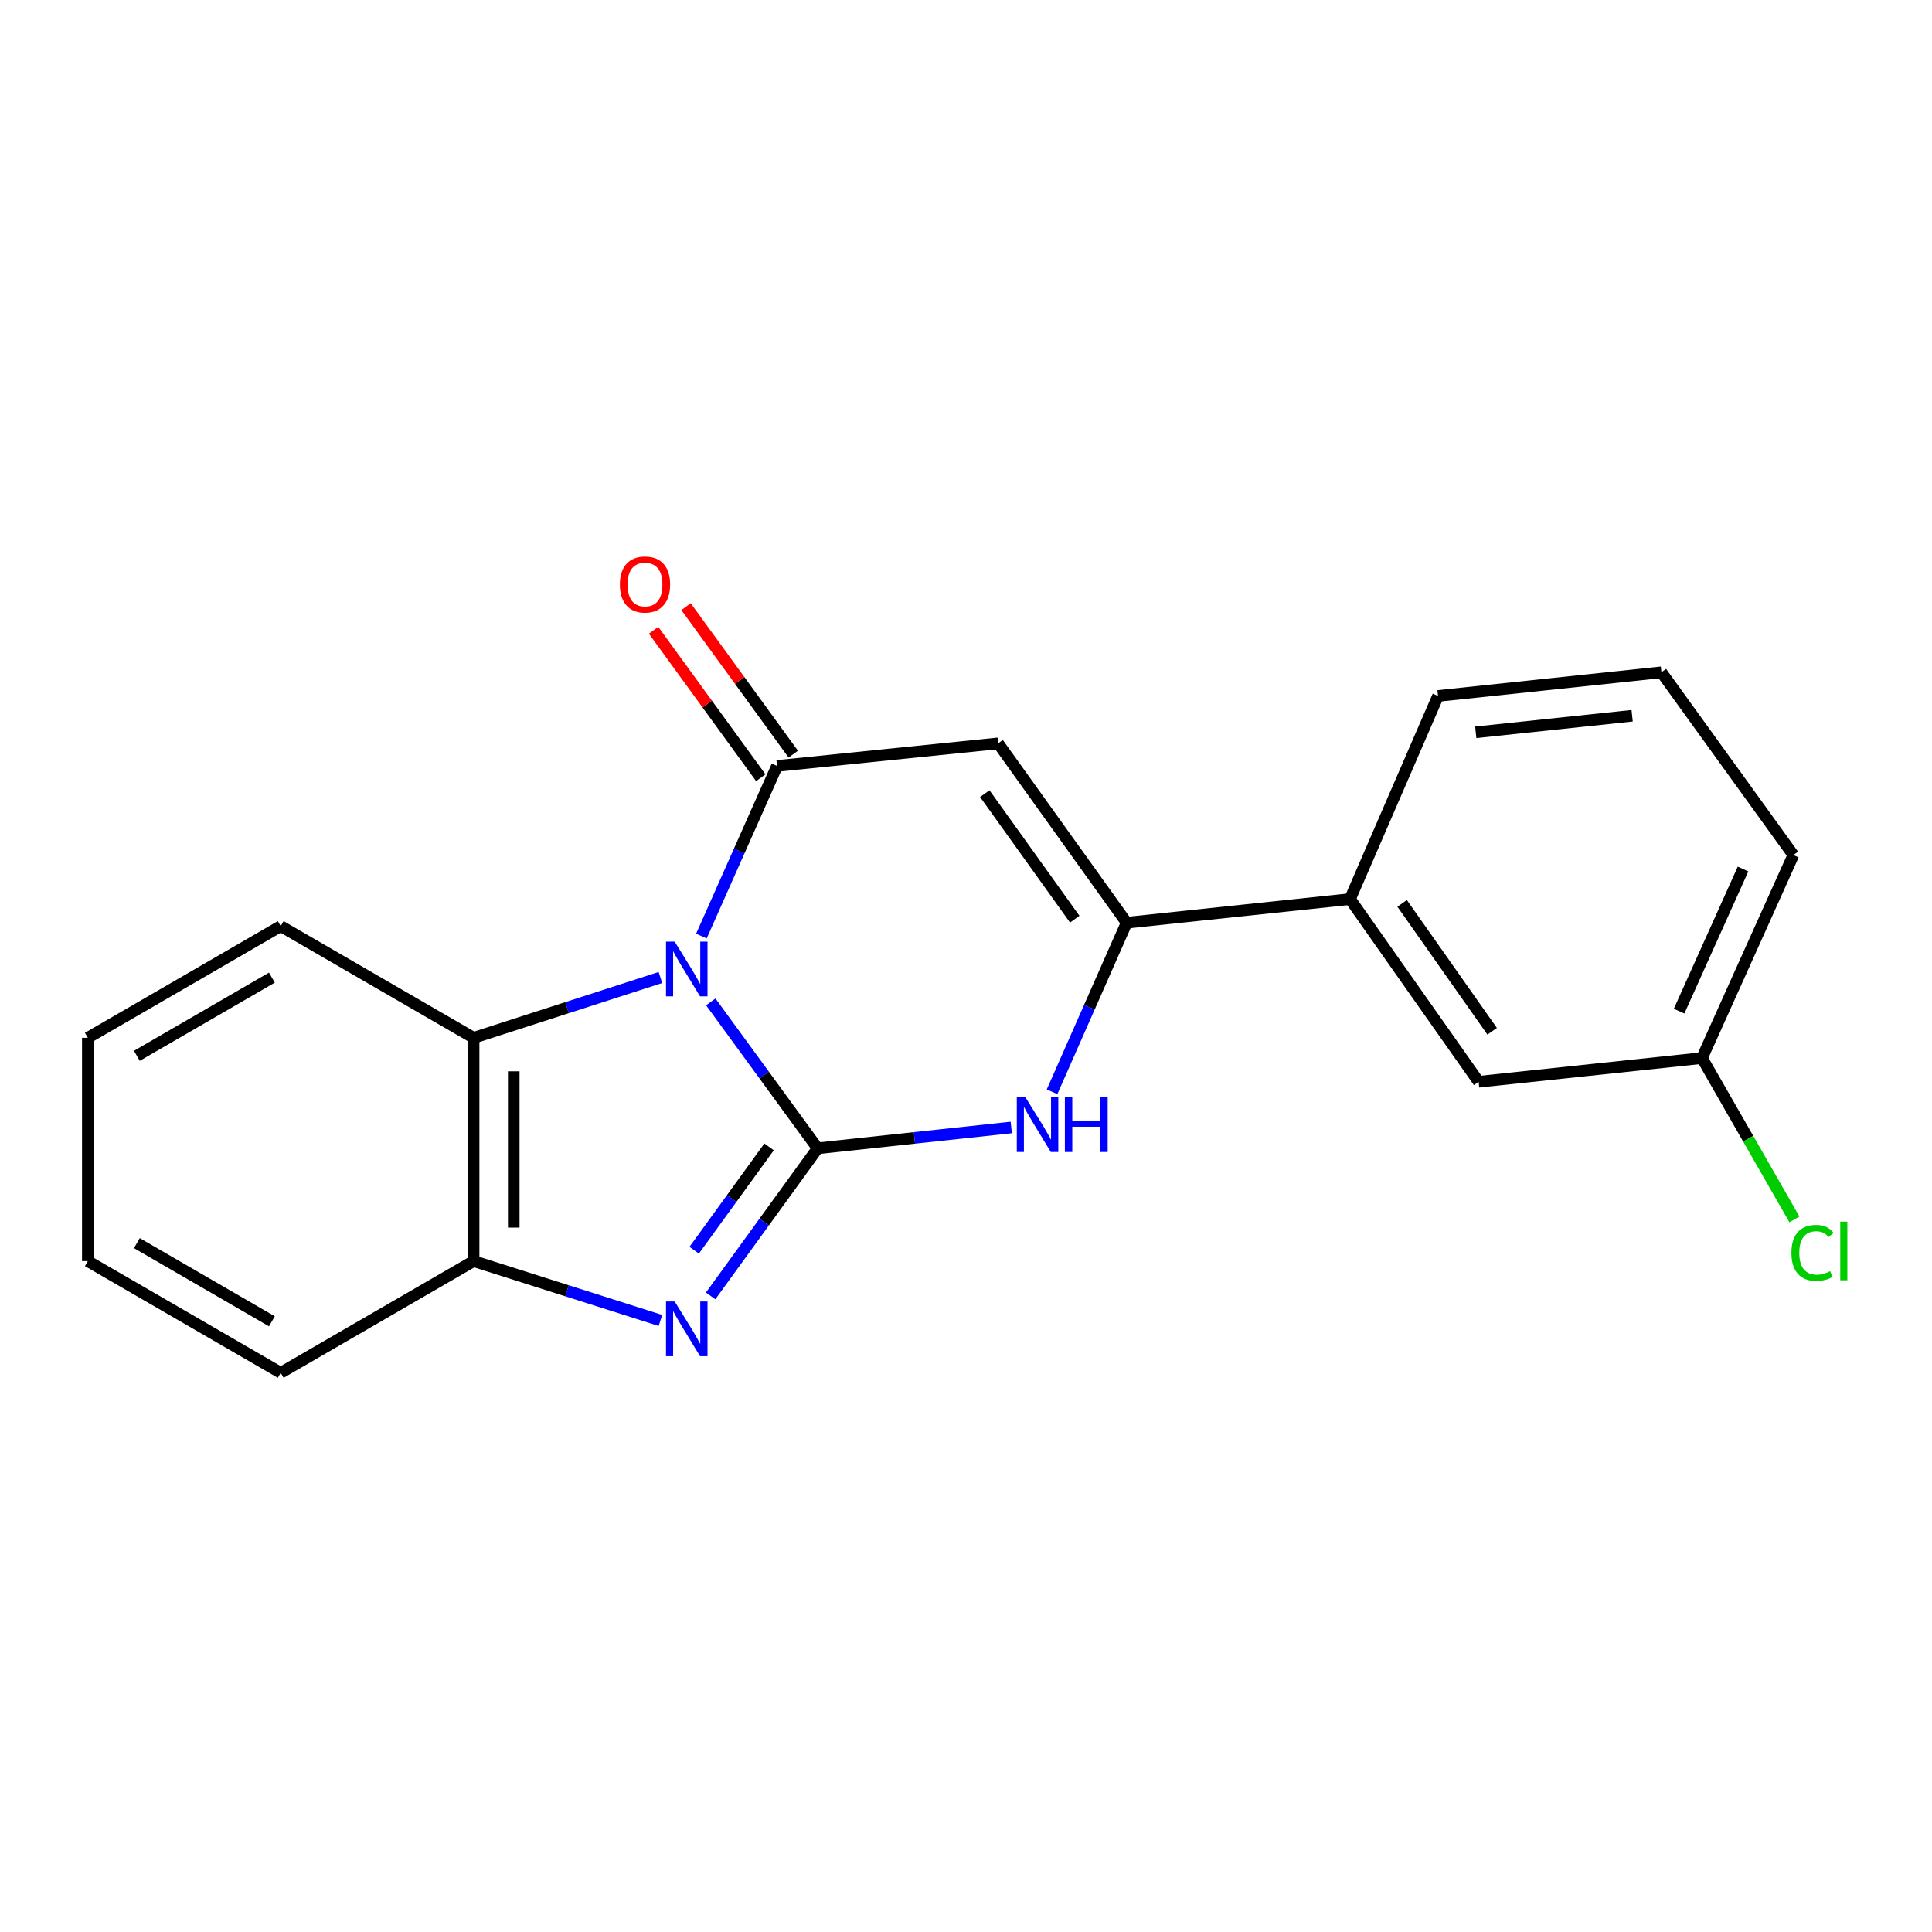 <?xml version='1.0' encoding='iso-8859-1'?>
<svg version='1.1' baseProfile='full'
              xmlns='http://www.w3.org/2000/svg'
                      xmlns:rdkit='http://www.rdkit.org/xml'
                      xmlns:xlink='http://www.w3.org/1999/xlink'
                  xml:space='preserve'
width='1000px' height='1000px' viewBox='0 0 1000 1000'>
<!-- END OF HEADER -->
<rect style='opacity:1.0;fill:#FFFFFF;stroke:none' width='1000' height='1000' x='0' y='0'> </rect>
<path class='bond-0' d='M 367.898,518.577 L 395.55,556.473' style='fill:none;fill-rule:evenodd;stroke:#0000FF;stroke-width:6px;stroke-linecap:butt;stroke-linejoin:miter;stroke-opacity:1' />
<path class='bond-0' d='M 395.55,556.473 L 423.203,594.369' style='fill:none;fill-rule:evenodd;stroke:#000000;stroke-width:6px;stroke-linecap:butt;stroke-linejoin:miter;stroke-opacity:1' />
<path class='bond-1' d='M 363.042,484.509 L 382.614,440.481' style='fill:none;fill-rule:evenodd;stroke:#0000FF;stroke-width:6px;stroke-linecap:butt;stroke-linejoin:miter;stroke-opacity:1' />
<path class='bond-1' d='M 382.614,440.481 L 402.187,396.452' style='fill:none;fill-rule:evenodd;stroke:#000000;stroke-width:6px;stroke-linecap:butt;stroke-linejoin:miter;stroke-opacity:1' />
<path class='bond-6' d='M 341.83,505.948 L 293.484,521.56' style='fill:none;fill-rule:evenodd;stroke:#0000FF;stroke-width:6px;stroke-linecap:butt;stroke-linejoin:miter;stroke-opacity:1' />
<path class='bond-6' d='M 293.484,521.56 L 245.137,537.171' style='fill:none;fill-rule:evenodd;stroke:#000000;stroke-width:6px;stroke-linecap:butt;stroke-linejoin:miter;stroke-opacity:1' />
<path class='bond-2' d='M 423.203,594.369 L 395.514,632.564' style='fill:none;fill-rule:evenodd;stroke:#000000;stroke-width:6px;stroke-linecap:butt;stroke-linejoin:miter;stroke-opacity:1' />
<path class='bond-2' d='M 395.514,632.564 L 367.825,670.759' style='fill:none;fill-rule:evenodd;stroke:#0000FF;stroke-width:6px;stroke-linecap:butt;stroke-linejoin:miter;stroke-opacity:1' />
<path class='bond-2' d='M 398.077,593.635 L 378.695,620.371' style='fill:none;fill-rule:evenodd;stroke:#000000;stroke-width:6px;stroke-linecap:butt;stroke-linejoin:miter;stroke-opacity:1' />
<path class='bond-2' d='M 378.695,620.371 L 359.313,647.108' style='fill:none;fill-rule:evenodd;stroke:#0000FF;stroke-width:6px;stroke-linecap:butt;stroke-linejoin:miter;stroke-opacity:1' />
<path class='bond-4' d='M 423.203,594.369 L 473.316,588.973' style='fill:none;fill-rule:evenodd;stroke:#000000;stroke-width:6px;stroke-linecap:butt;stroke-linejoin:miter;stroke-opacity:1' />
<path class='bond-4' d='M 473.316,588.973 L 523.43,583.577' style='fill:none;fill-rule:evenodd;stroke:#0000FF;stroke-width:6px;stroke-linecap:butt;stroke-linejoin:miter;stroke-opacity:1' />
<path class='bond-3' d='M 402.187,396.452 L 516.627,384.761' style='fill:none;fill-rule:evenodd;stroke:#000000;stroke-width:6px;stroke-linecap:butt;stroke-linejoin:miter;stroke-opacity:1' />
<path class='bond-9' d='M 410.588,390.345 L 382.842,352.177' style='fill:none;fill-rule:evenodd;stroke:#000000;stroke-width:6px;stroke-linecap:butt;stroke-linejoin:miter;stroke-opacity:1' />
<path class='bond-9' d='M 382.842,352.177 L 355.096,314.009' style='fill:none;fill-rule:evenodd;stroke:#FF0000;stroke-width:6px;stroke-linecap:butt;stroke-linejoin:miter;stroke-opacity:1' />
<path class='bond-9' d='M 393.785,402.56 L 366.039,364.392' style='fill:none;fill-rule:evenodd;stroke:#000000;stroke-width:6px;stroke-linecap:butt;stroke-linejoin:miter;stroke-opacity:1' />
<path class='bond-9' d='M 366.039,364.392 L 338.293,326.224' style='fill:none;fill-rule:evenodd;stroke:#FF0000;stroke-width:6px;stroke-linecap:butt;stroke-linejoin:miter;stroke-opacity:1' />
<path class='bond-20' d='M 341.835,683.472 L 293.486,668.107' style='fill:none;fill-rule:evenodd;stroke:#0000FF;stroke-width:6px;stroke-linecap:butt;stroke-linejoin:miter;stroke-opacity:1' />
<path class='bond-20' d='M 293.486,668.107 L 245.137,652.743' style='fill:none;fill-rule:evenodd;stroke:#000000;stroke-width:6px;stroke-linecap:butt;stroke-linejoin:miter;stroke-opacity:1' />
<path class='bond-5' d='M 516.627,384.761 L 583.15,477.597' style='fill:none;fill-rule:evenodd;stroke:#000000;stroke-width:6px;stroke-linecap:butt;stroke-linejoin:miter;stroke-opacity:1' />
<path class='bond-5' d='M 509.719,410.786 L 556.285,475.771' style='fill:none;fill-rule:evenodd;stroke:#000000;stroke-width:6px;stroke-linecap:butt;stroke-linejoin:miter;stroke-opacity:1' />
<path class='bond-21' d='M 544.54,565.096 L 563.845,521.346' style='fill:none;fill-rule:evenodd;stroke:#0000FF;stroke-width:6px;stroke-linecap:butt;stroke-linejoin:miter;stroke-opacity:1' />
<path class='bond-21' d='M 563.845,521.346 L 583.15,477.597' style='fill:none;fill-rule:evenodd;stroke:#000000;stroke-width:6px;stroke-linecap:butt;stroke-linejoin:miter;stroke-opacity:1' />
<path class='bond-8' d='M 583.15,477.597 L 698.767,465.363' style='fill:none;fill-rule:evenodd;stroke:#000000;stroke-width:6px;stroke-linecap:butt;stroke-linejoin:miter;stroke-opacity:1' />
<path class='bond-7' d='M 245.137,537.171 L 245.137,652.743' style='fill:none;fill-rule:evenodd;stroke:#000000;stroke-width:6px;stroke-linecap:butt;stroke-linejoin:miter;stroke-opacity:1' />
<path class='bond-7' d='M 265.911,554.507 L 265.911,635.407' style='fill:none;fill-rule:evenodd;stroke:#000000;stroke-width:6px;stroke-linecap:butt;stroke-linejoin:miter;stroke-opacity:1' />
<path class='bond-13' d='M 245.137,537.171 L 145.296,479.363' style='fill:none;fill-rule:evenodd;stroke:#000000;stroke-width:6px;stroke-linecap:butt;stroke-linejoin:miter;stroke-opacity:1' />
<path class='bond-14' d='M 245.137,652.743 L 145.296,710.563' style='fill:none;fill-rule:evenodd;stroke:#000000;stroke-width:6px;stroke-linecap:butt;stroke-linejoin:miter;stroke-opacity:1' />
<path class='bond-10' d='M 698.767,465.363 L 765.336,559.919' style='fill:none;fill-rule:evenodd;stroke:#000000;stroke-width:6px;stroke-linecap:butt;stroke-linejoin:miter;stroke-opacity:1' />
<path class='bond-10' d='M 725.739,467.588 L 772.337,533.777' style='fill:none;fill-rule:evenodd;stroke:#000000;stroke-width:6px;stroke-linecap:butt;stroke-linejoin:miter;stroke-opacity:1' />
<path class='bond-15' d='M 698.767,465.363 L 744.32,360.225' style='fill:none;fill-rule:evenodd;stroke:#000000;stroke-width:6px;stroke-linecap:butt;stroke-linejoin:miter;stroke-opacity:1' />
<path class='bond-11' d='M 765.336,559.919 L 880.954,547.651' style='fill:none;fill-rule:evenodd;stroke:#000000;stroke-width:6px;stroke-linecap:butt;stroke-linejoin:miter;stroke-opacity:1' />
<path class='bond-12' d='M 880.954,547.651 L 904.873,589.409' style='fill:none;fill-rule:evenodd;stroke:#000000;stroke-width:6px;stroke-linecap:butt;stroke-linejoin:miter;stroke-opacity:1' />
<path class='bond-12' d='M 904.873,589.409 L 928.793,631.167' style='fill:none;fill-rule:evenodd;stroke:#00CC00;stroke-width:6px;stroke-linecap:butt;stroke-linejoin:miter;stroke-opacity:1' />
<path class='bond-23' d='M 880.954,547.651 L 928.237,442.57' style='fill:none;fill-rule:evenodd;stroke:#000000;stroke-width:6px;stroke-linecap:butt;stroke-linejoin:miter;stroke-opacity:1' />
<path class='bond-23' d='M 869.102,523.364 L 902.2,449.808' style='fill:none;fill-rule:evenodd;stroke:#000000;stroke-width:6px;stroke-linecap:butt;stroke-linejoin:miter;stroke-opacity:1' />
<path class='bond-18' d='M 145.296,479.363 L 45.455,537.171' style='fill:none;fill-rule:evenodd;stroke:#000000;stroke-width:6px;stroke-linecap:butt;stroke-linejoin:miter;stroke-opacity:1' />
<path class='bond-18' d='M 140.729,506.012 L 70.84,546.478' style='fill:none;fill-rule:evenodd;stroke:#000000;stroke-width:6px;stroke-linecap:butt;stroke-linejoin:miter;stroke-opacity:1' />
<path class='bond-22' d='M 145.296,710.563 L 45.455,652.743' style='fill:none;fill-rule:evenodd;stroke:#000000;stroke-width:6px;stroke-linecap:butt;stroke-linejoin:miter;stroke-opacity:1' />
<path class='bond-22' d='M 140.73,683.914 L 70.841,643.439' style='fill:none;fill-rule:evenodd;stroke:#000000;stroke-width:6px;stroke-linecap:butt;stroke-linejoin:miter;stroke-opacity:1' />
<path class='bond-16' d='M 744.32,360.225 L 859.949,347.968' style='fill:none;fill-rule:evenodd;stroke:#000000;stroke-width:6px;stroke-linecap:butt;stroke-linejoin:miter;stroke-opacity:1' />
<path class='bond-16' d='M 763.854,379.044 L 844.794,370.465' style='fill:none;fill-rule:evenodd;stroke:#000000;stroke-width:6px;stroke-linecap:butt;stroke-linejoin:miter;stroke-opacity:1' />
<path class='bond-17' d='M 859.949,347.968 L 928.237,442.57' style='fill:none;fill-rule:evenodd;stroke:#000000;stroke-width:6px;stroke-linecap:butt;stroke-linejoin:miter;stroke-opacity:1' />
<path class='bond-19' d='M 45.455,537.171 L 45.455,652.743' style='fill:none;fill-rule:evenodd;stroke:#000000;stroke-width:6px;stroke-linecap:butt;stroke-linejoin:miter;stroke-opacity:1' />
<path  class='atom-0' d='M 349.209 487.384
L 358.489 502.384
Q 359.409 503.864, 360.889 506.544
Q 362.369 509.224, 362.449 509.384
L 362.449 487.384
L 366.209 487.384
L 366.209 515.704
L 362.329 515.704
L 352.369 499.304
Q 351.209 497.384, 349.969 495.184
Q 348.769 492.984, 348.409 492.304
L 348.409 515.704
L 344.729 515.704
L 344.729 487.384
L 349.209 487.384
' fill='#0000FF'/>
<path  class='atom-3' d='M 349.209 673.645
L 358.489 688.645
Q 359.409 690.125, 360.889 692.805
Q 362.369 695.485, 362.449 695.645
L 362.449 673.645
L 366.209 673.645
L 366.209 701.965
L 362.329 701.965
L 352.369 685.565
Q 351.209 683.645, 349.969 681.445
Q 348.769 679.245, 348.409 678.565
L 348.409 701.965
L 344.729 701.965
L 344.729 673.645
L 349.209 673.645
' fill='#0000FF'/>
<path  class='atom-5' d='M 530.772 567.952
L 540.052 582.952
Q 540.972 584.432, 542.452 587.112
Q 543.932 589.792, 544.012 589.952
L 544.012 567.952
L 547.772 567.952
L 547.772 596.272
L 543.892 596.272
L 533.932 579.872
Q 532.772 577.952, 531.532 575.752
Q 530.332 573.552, 529.972 572.872
L 529.972 596.272
L 526.292 596.272
L 526.292 567.952
L 530.772 567.952
' fill='#0000FF'/>
<path  class='atom-5' d='M 551.172 567.952
L 555.012 567.952
L 555.012 579.992
L 569.492 579.992
L 569.492 567.952
L 573.332 567.952
L 573.332 596.272
L 569.492 596.272
L 569.492 583.192
L 555.012 583.192
L 555.012 596.272
L 551.172 596.272
L 551.172 567.952
' fill='#0000FF'/>
<path  class='atom-10' d='M 320.853 302.531
Q 320.853 295.731, 324.213 291.931
Q 327.573 288.131, 333.853 288.131
Q 340.133 288.131, 343.493 291.931
Q 346.853 295.731, 346.853 302.531
Q 346.853 309.411, 343.453 313.331
Q 340.053 317.211, 333.853 317.211
Q 327.613 317.211, 324.213 313.331
Q 320.853 309.451, 320.853 302.531
M 333.853 314.011
Q 338.173 314.011, 340.493 311.131
Q 342.853 308.211, 342.853 302.531
Q 342.853 296.971, 340.493 294.171
Q 338.173 291.331, 333.853 291.331
Q 329.533 291.331, 327.173 294.131
Q 324.853 296.931, 324.853 302.531
Q 324.853 308.251, 327.173 311.131
Q 329.533 314.011, 333.853 314.011
' fill='#FF0000'/>
<path  class='atom-13' d='M 927.231 648.483
Q 927.231 641.443, 930.511 637.763
Q 933.831 634.043, 940.111 634.043
Q 945.951 634.043, 949.071 638.163
L 946.431 640.323
Q 944.151 637.323, 940.111 637.323
Q 935.831 637.323, 933.551 640.203
Q 931.311 643.043, 931.311 648.483
Q 931.311 654.083, 933.631 656.963
Q 935.991 659.843, 940.551 659.843
Q 943.671 659.843, 947.311 657.963
L 948.431 660.963
Q 946.951 661.923, 944.711 662.483
Q 942.471 663.043, 939.991 663.043
Q 933.831 663.043, 930.511 659.283
Q 927.231 655.523, 927.231 648.483
' fill='#00CC00'/>
<path  class='atom-13' d='M 952.511 632.323
L 956.191 632.323
L 956.191 662.683
L 952.511 662.683
L 952.511 632.323
' fill='#00CC00'/>
</svg>
